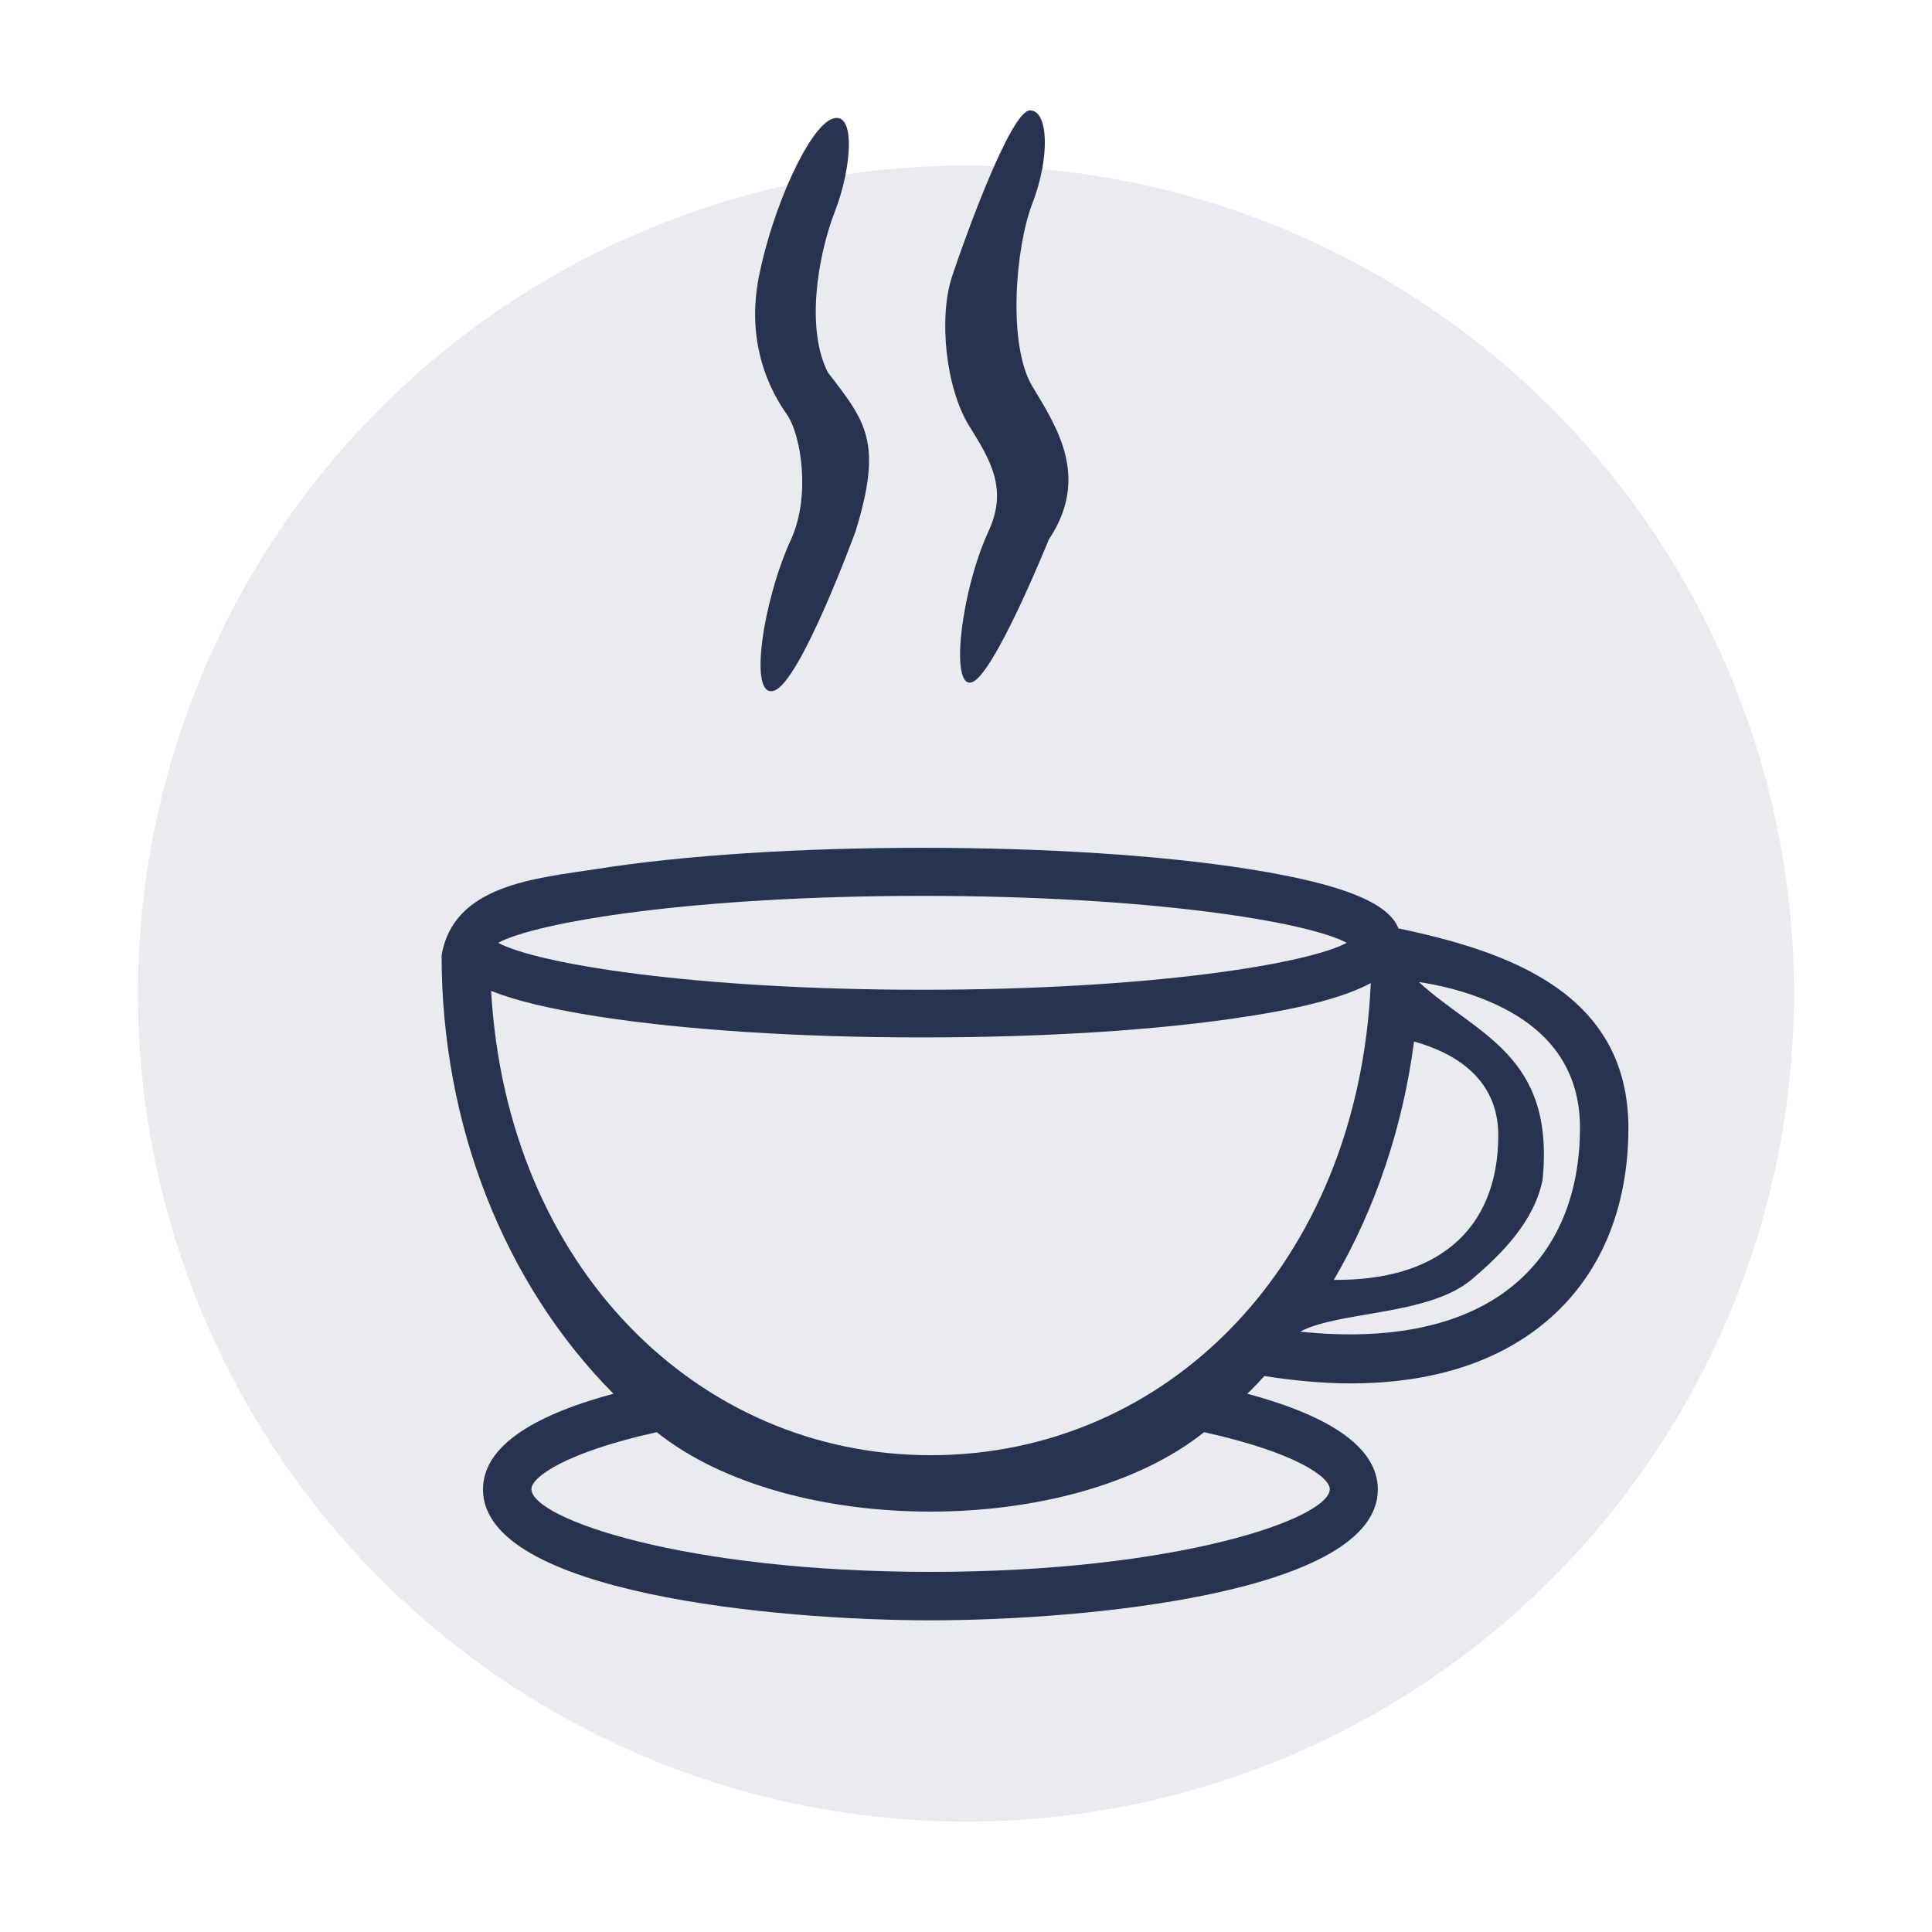 <?xml version="1.0" encoding="UTF-8"?>
<svg xmlns="http://www.w3.org/2000/svg" width="70" height="70" viewBox="0 0 70 70" fill="#000000" data-library="gosweb_omsu" data-icon="ic_tea" data-color="#000000">
  <circle opacity="0.1" cx="35" cy="36" r="30" fill="#273350"></circle>
  <path d="M34.5 10C35 8.5 36.634 4 37.317 4C38 4 38.042 5.722 37.405 7.37C36.788 8.967 36.5 12.5 37.405 14C38.311 15.5 39.493 17.31 38 19.55C38 19.55 36 24.5 35.204 24.723C34.408 24.945 34.822 21.402 35.817 19.247C36.528 17.708 35.88 16.664 35.114 15.428C34.263 14.057 34 11.5 34.5 10Z" fill="#273350"></path>
  <path d="M30.158 4.303C29.316 4.605 28 7.5 27.5 10C27 12.5 27.955 14.231 28.5 15C29.045 15.769 29.369 18.011 28.658 19.55C27.663 21.704 27.09 25.328 28.045 25.025C29 24.723 31 19.247 31 19.247C32 16 31.359 15.266 30 13.5C29.199 11.963 29.608 9.322 30.246 7.672C30.883 6.024 31 4 30.158 4.303Z" fill="#273350"></path>
  <path fill-rule="evenodd" clip-rule="evenodd" d="M50.67 33.638C50.389 32.955 49.398 32.138 45.207 31.482C42.046 30.986 37.868 30.718 33.422 30.718C28.976 30.718 24.785 30.986 21.638 31.482C19.396 31.829 16.433 32.053 16 34.615C16 40.749 18.263 46.507 22.227 50.498C19.093 51.341 17.5 52.506 17.5 53.966C17.5 57.716 28.106 58.707 33.717 58.707C39.328 58.707 49.921 57.716 49.921 53.966C49.921 52.506 48.327 51.341 45.193 50.498L45.194 50.497C45.422 50.27 45.622 50.069 45.809 49.855C46.908 50.029 47.965 50.123 48.93 50.123C51.849 50.123 54.233 49.373 56 47.9C57.956 46.266 59 43.829 59 40.856C58.986 35.97 54.646 34.475 50.67 33.638ZM51.233 37.736C52.679 38.137 54.286 39.061 54.286 41.137C54.286 42.838 53.724 44.217 52.639 45.114C51.608 45.971 50.162 46.386 48.327 46.373C49.84 43.788 50.831 40.816 51.233 37.736ZM33.422 32.459C41.685 32.459 47.376 33.397 48.796 34.16C47.376 34.923 41.685 35.861 33.422 35.861C25.16 35.861 19.468 34.923 18.049 34.16C19.468 33.397 25.16 32.459 33.422 32.459ZM48.18 53.953C48.18 55.011 42.689 56.952 33.717 56.952C24.745 56.952 19.254 55.011 19.254 53.953C19.254 53.524 20.473 52.627 23.794 51.89C28.596 55.728 38.824 55.728 43.627 51.89C46.961 52.627 48.18 53.524 48.18 53.953ZM33.717 52.725C25.307 52.725 18.37 45.931 17.794 35.901C18.692 36.263 19.951 36.557 21.638 36.825C24.798 37.32 28.976 37.588 33.422 37.588C37.868 37.588 42.06 37.32 45.207 36.825C47.309 36.504 48.769 36.102 49.666 35.62C49.211 45.811 42.274 52.725 33.717 52.725ZM54.876 46.534C53.108 48.02 50.429 48.596 47.108 48.248C48.5 47.5 51.733 47.672 53.303 46.373C54.414 45.436 55.599 44.244 55.893 42.73C56.334 38.208 53.5 37.5 51.407 35.58C52.103 35.687 53.041 35.888 53.992 36.303C56.148 37.227 57.246 38.767 57.246 40.856C57.246 43.266 56.429 45.235 54.876 46.534Z" fill="#273350"></path>
</svg>
